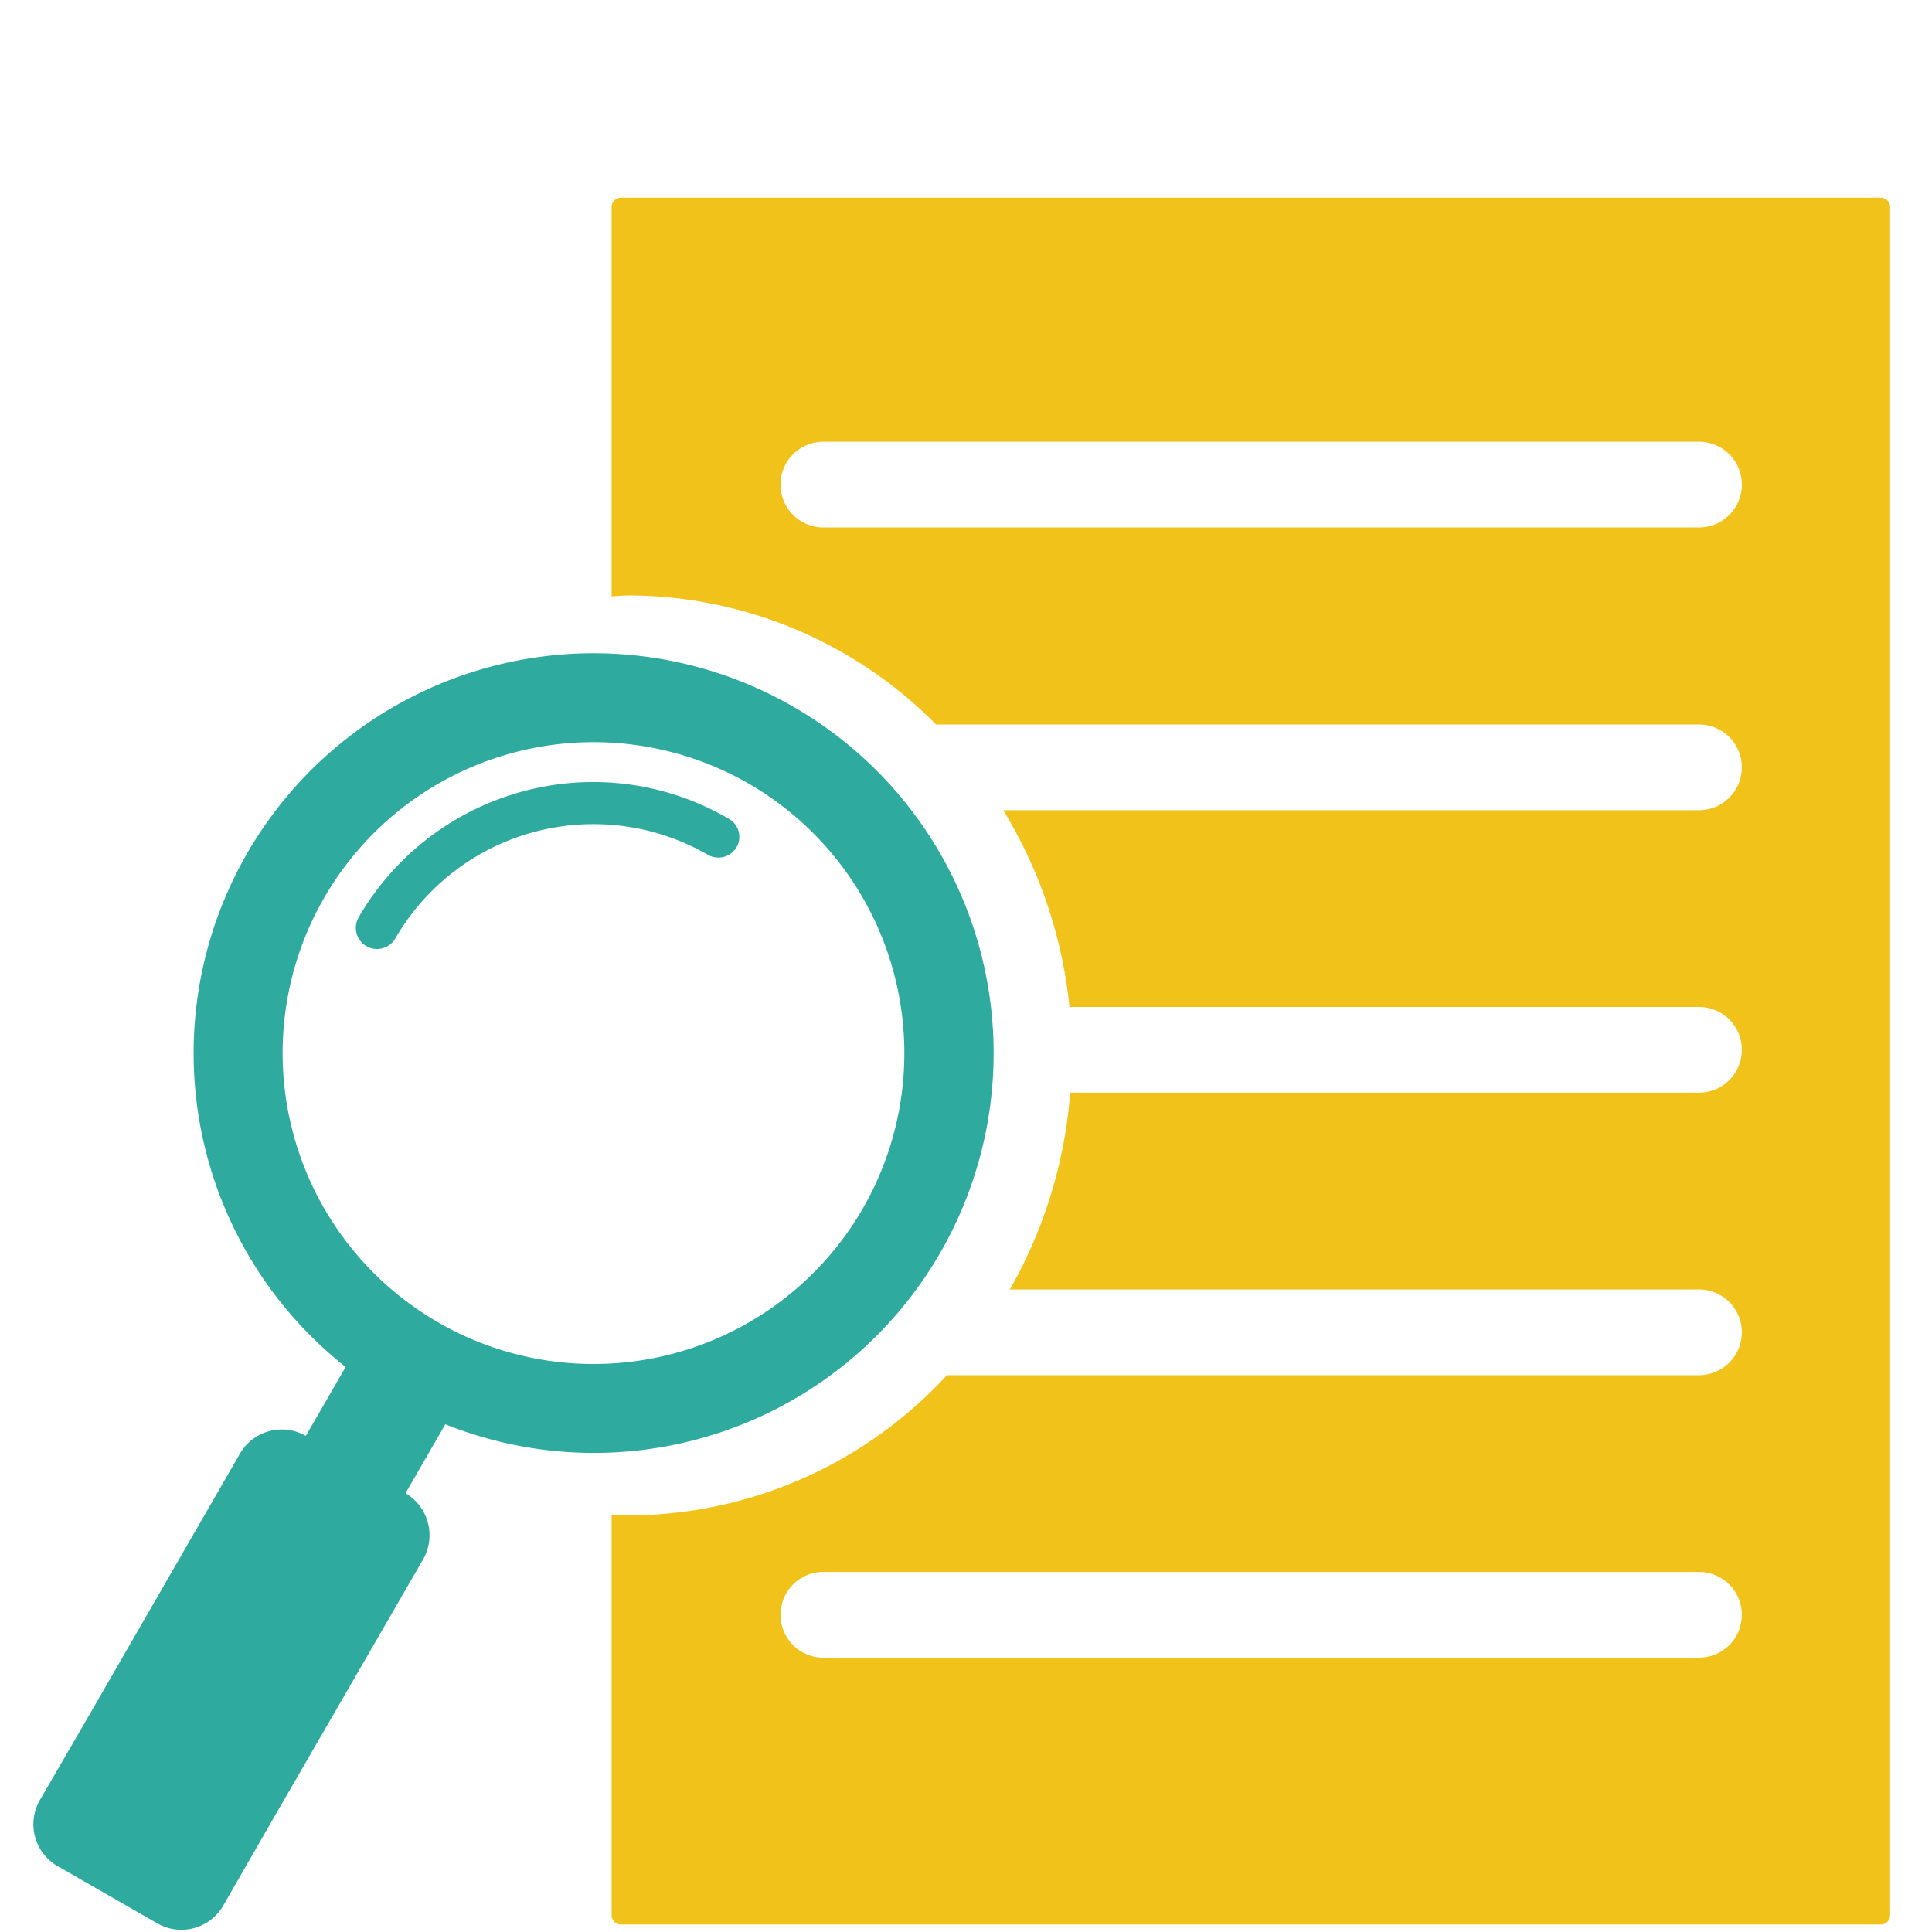 <svg id="Layer_1" data-name="Layer 1" xmlns="http://www.w3.org/2000/svg" viewBox="0 0 100 100"><defs><style>.cls-1{fill:#2eaa9f;fill-rule:evenodd;}.cls-2{fill:#f1c219;}</style></defs><title>evaluations-research-projects_icon</title><path class="cls-1" d="M36.643,44.246a11.848,11.848,0,0,0-16.183,4.33,1.095,1.095,0,0,1-1.9-1.089,14.053,14.053,0,0,1,8.52-6.528,13.9,13.9,0,0,1,10.628,1.413,1.073,1.073,0,0,1,.416,1.48,1.093,1.093,0,0,1-1.482.394Z"/><path class="cls-1" d="M41.066,36.582A20.7,20.7,0,0,0,17.89,70.755l-2.06,3.567a2.5,2.5,0,0,0-3.4.9L4.74,88.56,2.054,93.19a2.5,2.5,0,0,0,.926,3.4l5.163,2.964a2.5,2.5,0,0,0,3.4-.9l2.663-4.631,7.709-13.336a2.524,2.524,0,0,0-.925-3.4l2.06-3.566A20.691,20.691,0,0,0,41.066,36.582ZM44.655,62.56a16.093,16.093,0,1,1-5.905-22A16.108,16.108,0,0,1,44.655,62.56Z"/><path class="cls-2" d="M97.353,10.233H32.137a.479.479,0,0,0-.48.479V30.867c.3-.012.586-.046.885-.046A22.425,22.425,0,0,1,48.45,37.5H87.939a2.218,2.218,0,1,1,0,4.436H51.927A24.218,24.218,0,0,1,55.356,52.12H87.939a2.218,2.218,0,1,1,0,4.436H55.392a24.27,24.27,0,0,1-3.124,10.188H87.939a2.218,2.218,0,1,1,0,4.436H49.014a22.471,22.471,0,0,1-16.472,7.257c-.3,0-.589-.035-.885-.047V99.131a.48.48,0,0,0,.48.48H97.353a.48.48,0,0,0,.48-.48V10.712A.479.479,0,0,0,97.353,10.233ZM87.939,85.8H42.617a2.218,2.218,0,1,1,0-4.436H87.939a2.218,2.218,0,1,1,0,4.436Zm0-58.5H42.617a2.218,2.218,0,1,1,0-4.436H87.939a2.218,2.218,0,1,1,0,4.436Z"/></svg>
